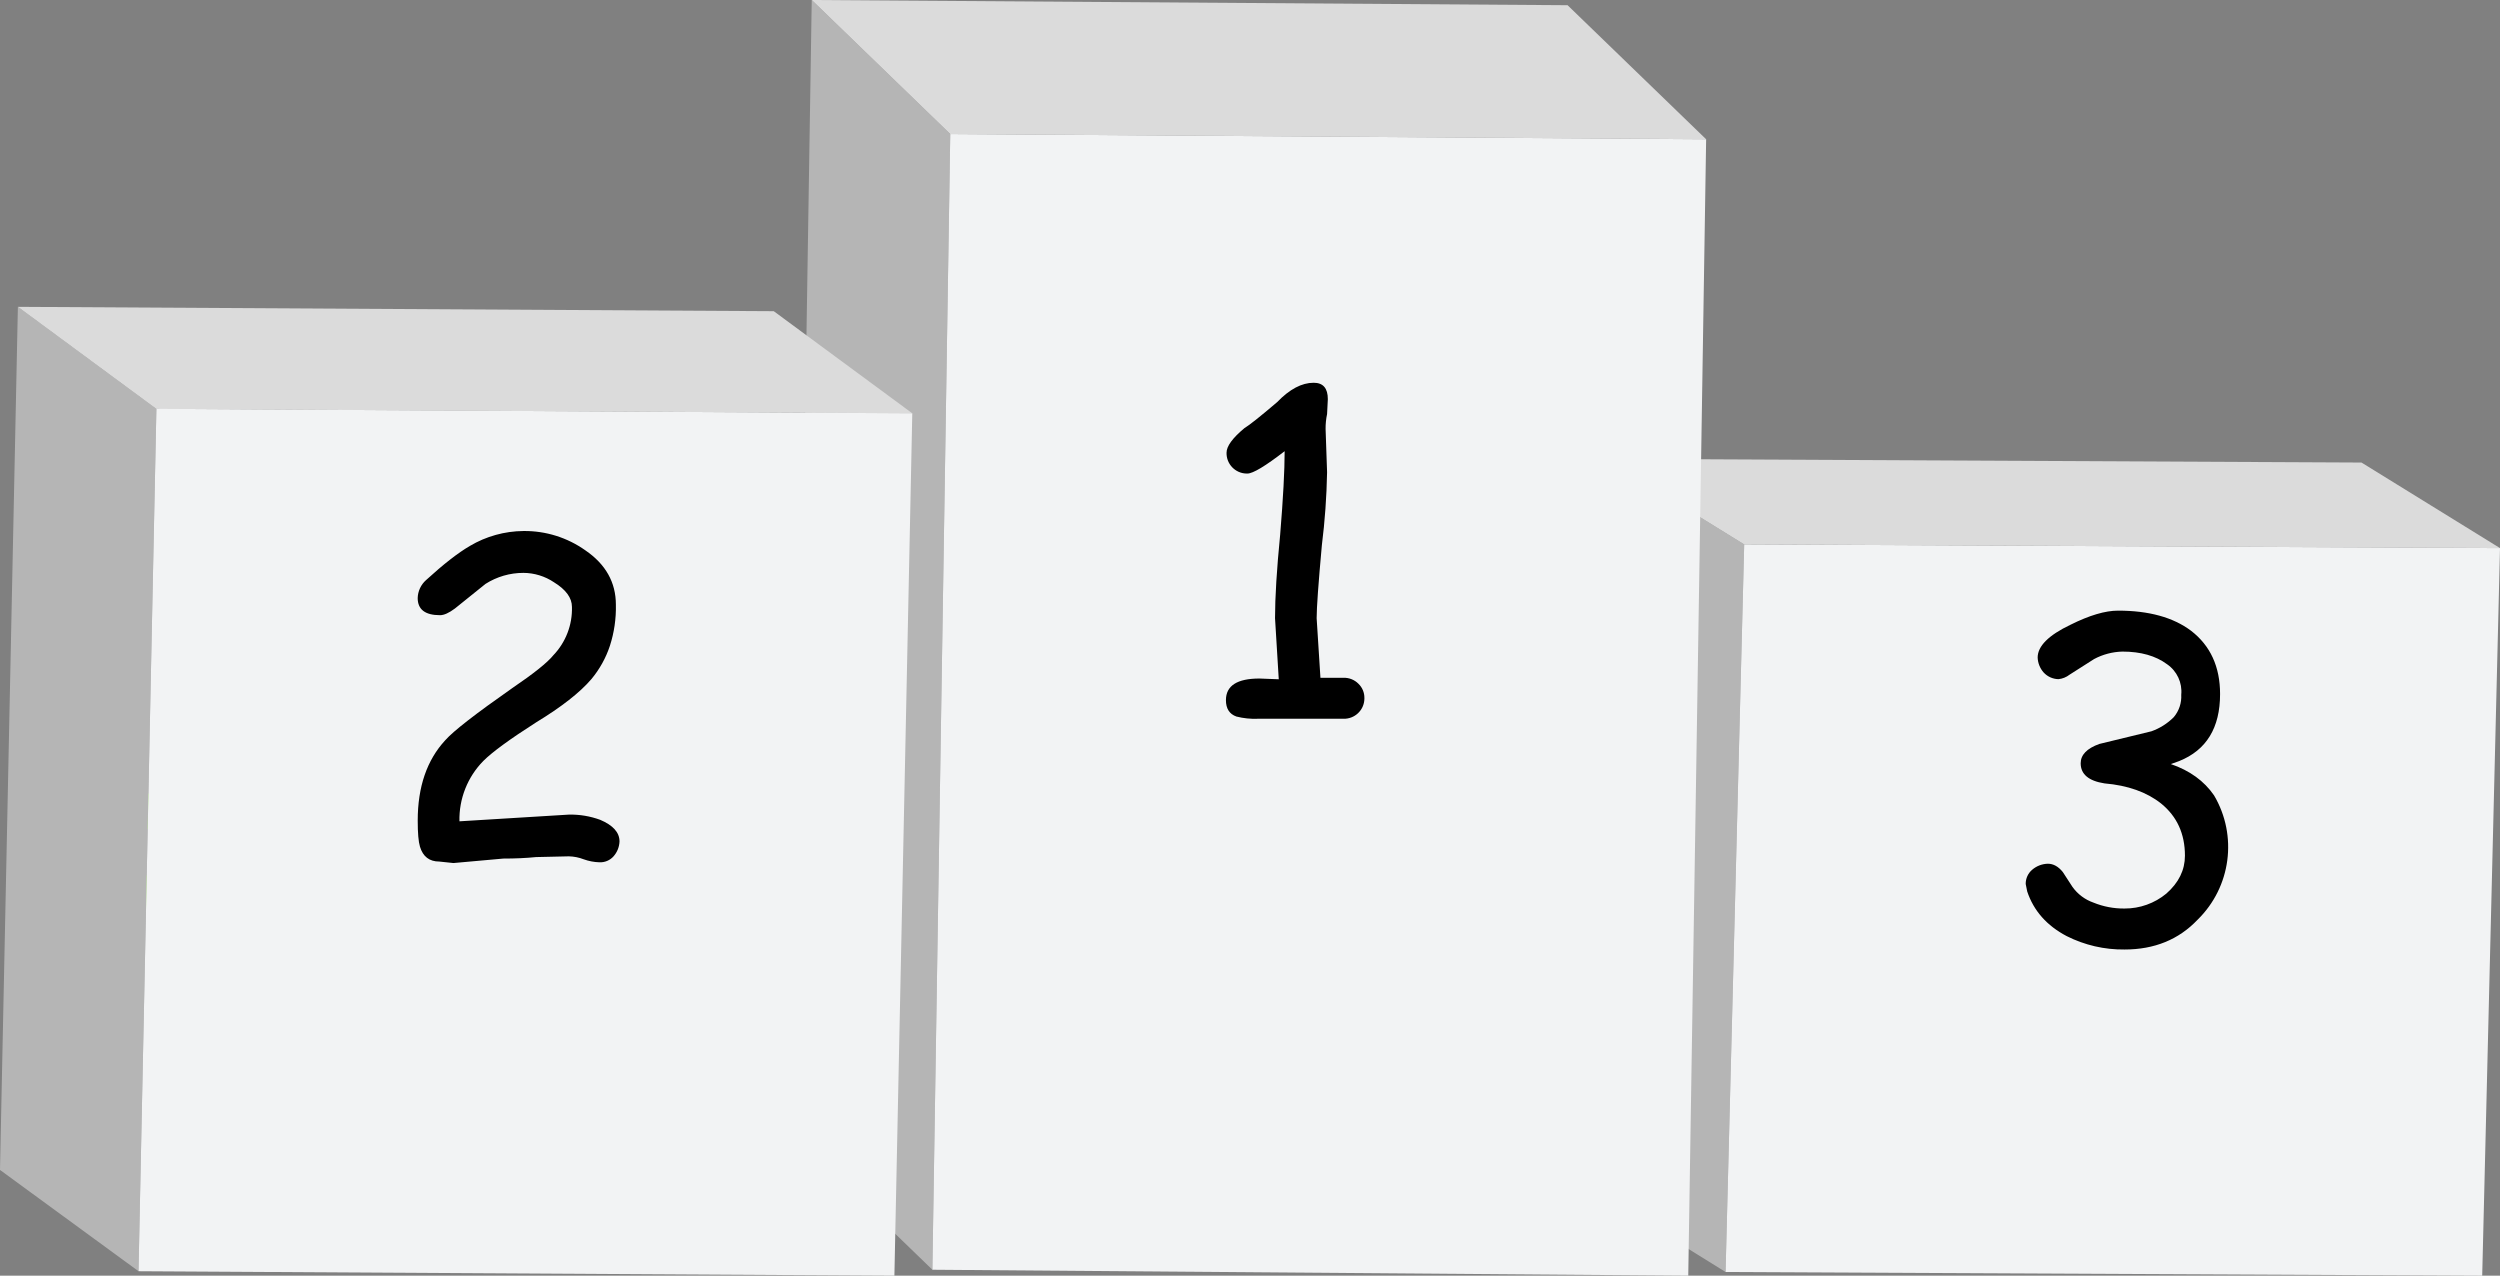 <?xml version="1.0" encoding="iso-8859-1"?>
<!-- Generator: Adobe Illustrator 20.1.0, SVG Export Plug-In . SVG Version: 6.00 Build 0)  -->
<svg version="1.0" id="Layer_1" xmlns="http://www.w3.org/2000/svg" xmlns:xlink="http://www.w3.org/1999/xlink" x="0px" y="0px"
	 viewBox="0 0 905.86 462.24" enable-background="new 0 0 905.86 462.24" xml:space="preserve">
<rect x="0" y="0" width="905.86" height="462.24" fill="#808080" stroke="none"/>
<title>sports2_0007</title>
<path fill="#7AC043" d="M71.78,315.72c-0.045-2.801-1.112-5.49-3-7.56c1.539-1.622,2.489-3.714,2.7-5.94
	c0.394-3.135-0.591-6.287-2.7-8.64c-1.898-2.273-4.613-3.71-7.56-4c-1.445-0.161-2.907-0.07-4.32,0.27
	c-2.1-2.238-5.031-3.508-8.1-3.51c-3.003-0.195-5.948,0.895-8.1,3c-2.215,1.993-3.546,4.785-3.7,7.76v0.54
	c-2.436,0.655-4.606,2.053-6.21,4c-1.563,2-2.418,4.462-2.43,7c0,5.753,2.79,9.44,8.37,11.06c0.135,2.961,1.39,5.759,3.51,7.83
	c2.023,2.12,4.83,3.313,7.76,3.3c3.42,0.087,6.694-1.385,8.9-4l3.24,0.54c6.124,0.283,11.317-4.453,11.6-10.576
	c0.016-0.341,0.016-0.683,0-1.024 M51.23,317.39c-2.283,0.026-4.459-0.963-5.94-2.7c-1.737-1.481-2.726-3.657-2.7-5.94
	c0.005-2.354,0.982-4.601,2.7-6.21c1.56-1.595,3.709-2.475,5.94-2.43c2.317-0.082,4.564,0.798,6.21,2.43
	c1.575,1.682,2.445,3.905,2.43,6.21c0.045,2.231-0.835,4.38-2.43,5.94c-1.608,1.69-3.838,2.647-6.17,2.65L51.23,317.39z"/>
<path fill="#B5B5B5" d="M632,197.26l-50.19-31l-6.48,263.64l49.92,31L632,197.26z"/>
<path fill="#DBDBDB" d="M905.86,198.6l-50.19-31l-273.89-1.35l50.19,31L905.86,198.6z"/>
<path fill="#F2F3F4" d="M905.86,198.6L632,197.26l-6.75,263.64l274.16,1.35L905.86,198.6z"/>
<path fill="#B5B5B5" d="M344.32,48.57L294.13,0l-6.48,411.51l50.19,48.57L344.32,48.57z"/>
<path fill="#DBDBDB" d="M294.13,0l50.19,48.57l273.89,1.89L568,1.89L294.13,0z"/>
<path fill="#F2F3F4" d="M618.21,50.46l-273.89-1.89l-6.48,411.51l273.89,2.16L618.21,50.46z"/>
<path fill="#B5B5B5" d="M56.67,148.14l-50.19-37L0,423.92l50.19,36.7L56.67,148.14z"/>
<path fill="#DBDBDB" d="M330.56,149.76l-50.19-37L6.48,111.18l50.19,37L330.56,149.76z"/>
<path fill="#F2F3F4" d="M324.08,462.24l6.48-312.48l-273.89-1.62l-6.48,312.48L324.08,462.24z"/>
<path d="M480.32,155.43c-0.017-1.814,0.164-3.625,0.54-5.4l0.27-5.4c0-3.96-1.71-5.94-5.13-5.94c-4.32,0-8.727,2.333-13.22,7
	c-6.113,5.22-10.07,8.367-11.87,9.44c-4.32,3.6-6.48,6.567-6.48,8.9c-0.101,4.075,3.121,7.459,7.195,7.56
	c0.121,0.003,0.243,0.003,0.365,0c2,0,6.497-2.7,13.49-8.1c0,7.013-0.54,17.087-1.62,30.22C462.62,206.33,462,216.427,462,224
	l1.35,22.13l-7-0.27c-8.093,0-12.14,2.61-12.14,7.83c0,3.06,1.26,5.04,3.78,5.94c2.557,0.65,5.194,0.923,7.83,0.81h31
	c4.075,0.101,7.459-3.121,7.56-7.195c0.003-0.121,0.003-0.243,0-0.365c0.02-1.935-0.762-3.792-2.16-5.13
	c-1.424-1.435-3.379-2.217-5.4-2.16h-8.37L477.08,224c0-3.78,0.63-12.593,1.89-26.44c1.098-8.774,1.729-17.599,1.89-26.44
	L480.32,155.43z"/>
<path d="M223.16,219.11c0-8.093-3.687-14.66-11.06-19.7c-6.541-4.638-14.382-7.089-22.4-7c-6.84,0.051-13.545,1.914-19.43,5.4
	c-4.32,2.52-9.627,6.657-15.92,12.41c-1.851,1.654-2.936,3.999-3,6.48c0,4.14,2.7,6.21,8.1,6.21c1.44,0,3.24-0.81,5.4-2.43
	l11.06-8.9c4.111-2.62,8.886-4.008,13.76-4c3.953,0.023,7.811,1.213,11.09,3.42c4.32,2.667,6.48,5.633,6.48,8.9
	c0.194,6.515-2.239,12.835-6.75,17.54c-2.16,2.667-7.107,6.623-14.84,11.87c-13.333,9.333-21.43,15.63-24.29,18.89
	c-6.667,7.193-10,16.907-10,29.14c0,4.5,0.27,7.647,0.81,9.44c1.08,3.6,3.413,5.4,7,5.4l5.13,0.54l18.08-1.62
	c4.32,0,8.277-0.18,11.87-0.54l11.87-0.27c1.849,0.045,3.676,0.411,5.4,1.08c1.821,0.658,3.735,1.022,5.67,1.08
	c1.948,0.091,3.834-0.702,5.13-2.16c1.322-1.496,2.086-3.404,2.16-5.4c0-3.24-2.333-5.85-7-7.83
	c-3.627-1.326-7.469-1.967-11.33-1.89l-39.67,2.43c-0.19-8.154,2.926-16.039,8.64-21.86c3.24-3.24,9.627-7.907,19.16-14
	c9.173-5.58,15.84-10.797,20-15.65c2.98-3.572,5.26-7.673,6.72-12.09C222.544,229.192,223.274,224.159,223.16,219.11z"/>
<path d="M802.24,288.19c-3.6-5.22-8.817-8.997-15.65-11.33l3-1.08c9.893-3.96,14.84-12.057,14.84-24.29
	c0-9.893-3.507-17.54-10.52-22.94c-6.473-4.86-15.287-7.29-26.44-7.29c-4.667,0-10.423,1.71-17.27,5.13
	c-7.913,3.78-11.87,7.737-11.87,11.87c0.074,1.996,0.838,3.904,2.16,5.4c1.389,1.518,3.342,2.397,5.4,2.43
	c1.458-0.157,2.844-0.718,4-1.62l8.9-5.67c3.16-1.686,6.67-2.61,10.25-2.7c6.667,0,12.063,1.53,16.19,4.59
	c3.595,2.479,5.56,6.715,5.13,11.06c0.165,2.945-0.801,5.842-2.7,8.1c-2.283,2.294-5.051,4.047-8.1,5.13l-18.89,4.59
	c-4.5,1.62-6.75,3.953-6.75,7c0,3.96,2.877,6.39,8.63,7.29c8.453,0.72,15.29,3.15,20.51,7.29c5.753,4.667,8.633,10.963,8.64,18.89
	c0,5.22-2.25,9.807-6.75,13.76c-4.251,3.511-9.597,5.422-15.11,5.4c-3.883,0.048-7.737-0.687-11.33-2.16
	c-3.043-1.067-5.684-3.047-7.56-5.67l-3.51-5.4c-1.62-2-3.42-3-5.4-3c-2.083,0.042-4.087,0.805-5.67,2.16
	c-1.524,1.282-2.394,3.179-2.37,5.17l0.54,2.7c2.34,7.013,7.107,12.41,14.3,16.19c6.508,3.285,13.711,4.952,21,4.86
	c10.793,0,19.607-3.597,26.44-10.79C808.408,321.402,810.869,302.793,802.24,288.19z"/>
</svg>
